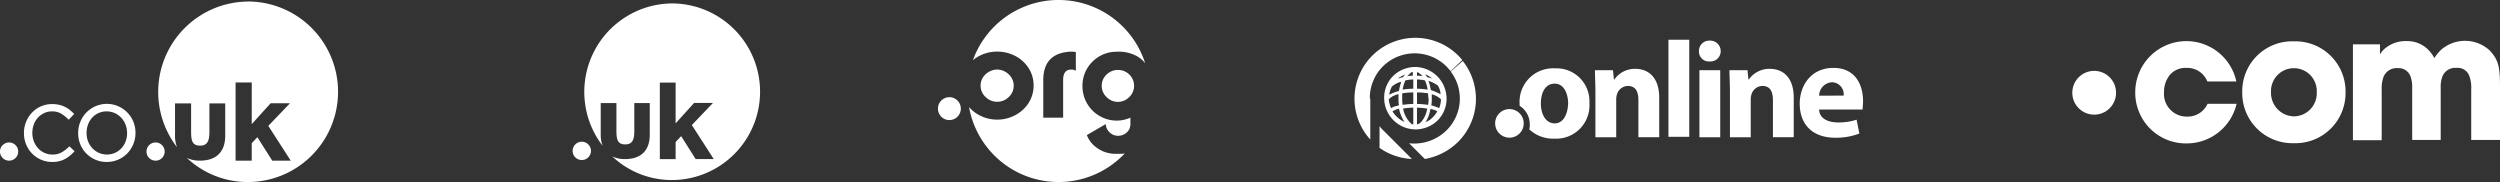 <svg xmlns="http://www.w3.org/2000/svg" width="452.973" height="32.985" viewBox="0 0 452.973 32.985">
  <rect x="0" y="0" width="452.973" height="32.985" fill="#333333" stroke="none"/>
  <g id="Group_2933" data-name="Group 2933" transform="translate(-442.432 -3368.015)">
    <g id="com-logo-c8e6a08decdc" transform="translate(817.909 3375.518)">
      <path id="Path_5625" data-name="Path 5625" d="M43.96,11.308a9.288,9.288,0,0,1-9.091,7.175A9.178,9.178,0,0,1,25.6,9.214,9.262,9.262,0,0,1,43.915,7.253H38.657A3.9,3.9,0,0,0,34.913,4.8a3.745,3.745,0,0,0-2.986,1.2,4.837,4.837,0,0,0-1.114,3.209,4.1,4.1,0,0,0,4.144,4.412A3.956,3.956,0,0,0,38.7,11.308H43.96Zm1.025-2.139a9.041,9.041,0,0,1,9.358-9.18A9.076,9.076,0,0,1,63.7,9.214a9.076,9.076,0,0,1-9.358,9.225A9.085,9.085,0,0,1,44.985,9.169Zm5.214.045a4.246,4.246,0,0,0,4.144,4.367,4.191,4.191,0,0,0,4.144-4.367,4.15,4.15,0,1,0-8.289,0ZM65.083.524H69.94V2.351a3.907,3.907,0,0,1,1.07-1.2A5.773,5.773,0,0,1,74.8-.055a5.3,5.3,0,0,1,3.966,1.649,6.189,6.189,0,0,1,1.025,1.426A8.063,8.063,0,0,1,81.036,1.5a6.6,6.6,0,0,1,8.779.134c1.6,1.738,1.872,2.9,1.872,6.729v9.492H86.473V8.679a6.068,6.068,0,0,0-.357-2.451A2.226,2.226,0,0,0,83.8,4.8a2.5,2.5,0,0,0-2.5,1.426,5.193,5.193,0,0,0-.357,2.139v9.492H75.778v-9.4a5.752,5.752,0,0,0-.312-2.139,2.273,2.273,0,0,0-2.273-1.471,2.563,2.563,0,0,0-2.585,1.515,5.987,5.987,0,0,0-.357,2.317V17.9H65.038V.524Z" transform="translate(-14.191)" fill="#fff"/>
      <circle id="Ellipse_270" data-name="Ellipse 270" cx="3.966" cy="3.966" r="3.966" transform="translate(0 5.337)" fill="#fff"/>
    </g>
    <g id="couk-logo-c2607fe3d5af" transform="translate(442.471 3368.198)">
      <path id="Path_5626" data-name="Path 5626" d="M11.187,27.391a3.35,3.35,0,0,1-1.705.428,3.481,3.481,0,0,1-1.454-.3,3.528,3.528,0,0,1-1.156-.834,3.936,3.936,0,0,1-.77-1.242,4.107,4.107,0,0,1-.28-1.524v-.039a4.233,4.233,0,0,1,.27-1.524,3.771,3.771,0,0,1,.752-1.233A3.513,3.513,0,0,1,7.979,20.3,3.321,3.321,0,0,1,9.386,20a3.155,3.155,0,0,1,1.726.447,7.034,7.034,0,0,1,1.3,1.067l.983-1.048a7.67,7.67,0,0,0-.752-.7,4.727,4.727,0,0,0-1.946-.952A5.619,5.619,0,0,0,9.4,18.676a4.919,4.919,0,0,0-2.034.417,5.066,5.066,0,0,0-1.616,1.135A5.254,5.254,0,0,0,4.684,21.9,5.324,5.324,0,0,0,4.3,23.917v.039a5.269,5.269,0,0,0,.385,2A5.076,5.076,0,0,0,7.372,28.74a4.92,4.92,0,0,0,2.034.418,4.715,4.715,0,0,0,2.36-.544,6.641,6.641,0,0,0,1.705-1.4l-.944-.894a5.7,5.7,0,0,1-1.339,1.068m11.8-3.435a4.111,4.111,0,0,1-.27,1.494,3.8,3.8,0,0,1-.752,1.224,3.566,3.566,0,0,1-1.156.834,3.5,3.5,0,0,1-1.483.308,3.459,3.459,0,0,1-1.465-.308,3.675,3.675,0,0,1-1.165-.834,3.829,3.829,0,0,1-.772-1.233,4.119,4.119,0,0,1-.279-1.524v-.039a4.174,4.174,0,0,1,.27-1.5,3.852,3.852,0,0,1,.74-1.233,3.468,3.468,0,0,1,1.146-.836,3.682,3.682,0,0,1,2.949,0,3.754,3.754,0,0,1,1.175.844,3.874,3.874,0,0,1,.78,1.242,4.12,4.12,0,0,1,.28,1.524v.039Zm.057-3.737A5.181,5.181,0,0,0,14.511,21.9a5.307,5.307,0,0,0-.386,2.018v.039a5.249,5.249,0,0,0,.385,2.009,5.085,5.085,0,0,0,1.078,1.65,5.21,5.21,0,0,0,1.638,1.126,5.04,5.04,0,0,0,2.062.418,5.171,5.171,0,0,0,2.081-.418,5.071,5.071,0,0,0,1.658-1.135,5.316,5.316,0,0,0,1.088-1.67,5.209,5.209,0,0,0,.394-2.018v-.039a5.253,5.253,0,0,0-.385-2.009,5.1,5.1,0,0,0-1.078-1.65ZM1.621,25.629a1.649,1.649,0,1,0,1.637,1.645,1.649,1.649,0,0,0-1.637-1.645m26.54,0A1.649,1.649,0,1,0,29.8,27.274a1.649,1.649,0,0,0-1.639-1.645m21.132,3.3-2.7-4.252-1.021,1.088v3.165H42.646V14.754h2.929v7.551L49,18.523h3.508l-3.931,4.1,4.064,6.307ZM44.857.1a16.38,16.38,0,0,0-12.832,26.37,5.712,5.712,0,0,1-.351-2.078V18.554h2.913V23.74c0,1.664.283,2.462,1.633,2.462,1.294,0,1.681-.832,1.681-2.451v-5.2h2.868v5.838c0,3.093-1.775,4.533-4.577,4.533a5.362,5.362,0,0,1-2.378-.493A16.105,16.105,0,0,0,44.857,32.8a16.356,16.356,0,1,0,0-32.712Z" transform="translate(0)" fill="#fff" fill-rule="evenodd"/>
    </g>
    <g id="uk-logo-9faf8e7d9126" transform="translate(546.188 3368.636)">
      <path id="Path_5627" data-name="Path 5627" d="M1.66,25.057a1.66,1.66,0,1,0,1.66,1.66,1.66,1.66,0,0,0-1.66-1.66m20.634,3.148L19.66,24.046l-1,1.063v3.1H15.8V14.341h2.859v7.39l3.348-3.7h3.424L21.6,22.034l3.969,6.172H22.295ZM17.963,0A16.031,16.031,0,0,0,5.433,25.8a5.564,5.564,0,0,1-.344-2.033V18.059H7.934v5.073c0,1.627.277,2.409,1.6,2.409,1.265,0,1.64-.814,1.64-2.4V18.058h2.8v5.711c0,3.025-1.732,4.435-4.468,4.435a5.221,5.221,0,0,1-2.322-.48A15.711,15.711,0,0,0,17.961,32a16,16,0,0,0,0-32Z" fill="#fff" fill-rule="evenodd"/>
    </g>
    <g id="online-logo-a324d28ef421_4_" data-name="online-logo-a324d28ef421 (4)" transform="translate(686.373 3374.58)">
      <path id="Path_5628" data-name="Path 5628" d="M53.584,11.1c0-1.508-.084-2.764-.084-3.853h3.267l.168,1.675h.084A4.532,4.532,0,0,1,60.787,7c2.513,0,4.355,1.675,4.355,5.193v7.2H61.373V12.7c0-1.591-.5-2.6-1.926-2.6a2.116,2.116,0,0,0-1.926,1.424,3.011,3.011,0,0,0-.168.921V19.4H53.584V11.1Z" transform="translate(-8.453 -1.094)" fill="#fff"/>
      <path id="Path_5629" data-name="Path 5629" d="M69.4.7h3.769V18.289H69.4Z" transform="translate(-11.035 -0.071)" fill="#fff"/>
      <path id="Path_5630" data-name="Path 5630" d="M79.935,2.826a1.852,1.852,0,0,1-2.01,1.843A1.781,1.781,0,0,1,76,2.826,1.87,1.87,0,0,1,78.009.9,1.894,1.894,0,0,1,79.935,2.826Zm-3.853,15.5V6.26h3.769V18.405H76.083Z" transform="translate(-12.106 -0.104)" fill="#fff"/>
      <path id="Path_5631" data-name="Path 5631" d="M82.684,11.1c0-1.508-.084-2.764-.084-3.853h3.267l.168,1.675h.084A4.532,4.532,0,0,1,89.887,7c2.513,0,4.355,1.675,4.355,5.193v7.2H90.473V12.7c0-1.591-.5-2.6-1.926-2.6a2.117,2.117,0,0,0-1.926,1.424,3.011,3.011,0,0,0-.168.921V19.4H82.684Z" transform="translate(-13.179 -1.094)" fill="#fff"/>
      <path id="Path_5632" data-name="Path 5632" d="M101.318,14.422c.084,1.591,1.675,2.261,3.434,2.261a10.428,10.428,0,0,0,3.35-.5l.5,2.513a11.875,11.875,0,0,1-4.355.754c-4.1,0-6.449-2.345-6.449-6.2,0-3.1,1.926-6.449,6.114-6.449,3.937,0,5.36,3.015,5.36,6.031,0,.67-.084,1.173-.084,1.508h-7.873Zm4.439-2.6A2.173,2.173,0,0,0,103.663,9.4a2.458,2.458,0,0,0-2.345,2.429Z" transform="translate(-15.648 -1.062)" fill="#fff"/>
      <path id="Path_5633" data-name="Path 5633" d="M43.649,6.9A6.067,6.067,0,0,0,37.2,13.349v.335a3.944,3.944,0,0,1,1.843,3.35,3.436,3.436,0,0,1-.084.921,6.27,6.27,0,0,0,4.523,1.675,6.032,6.032,0,0,0,6.366-6.449,5.958,5.958,0,0,0-6.2-6.282Zm-.084,9.967c-1.591,0-2.513-1.591-2.513-3.6,0-1.759.67-3.6,2.513-3.6,1.675,0,2.429,1.843,2.429,3.6C45.911,15.443,44.989,16.867,43.566,16.867Z" transform="translate(-5.805 -1.078)" fill="#fff"/>
      <circle id="Ellipse_271" data-name="Ellipse 271" cx="2.596" cy="2.596" r="2.596" transform="translate(26.956 13.193)" fill="#fff"/>
      <path id="Path_5634" data-name="Path 5634" d="M13.512,6.6a5.829,5.829,0,0,0-3.1.921,5.767,5.767,0,0,0-1.089.921A5.547,5.547,0,0,0,7.9,12.212a5.72,5.72,0,0,0,5.7,5.7,5.829,5.829,0,0,0,3.1-.921,5.767,5.767,0,0,0,1.089-.921A5.547,5.547,0,0,0,19.207,12.3,5.756,5.756,0,0,0,13.512,6.6Zm1.843,1.34a5,5,0,0,1,1.256.754c-.251-.084-.586-.168-.921-.251C15.606,8.275,15.438,8.108,15.354,7.94ZM14.1,7.605a5.419,5.419,0,0,1,.754.67,4.078,4.078,0,0,0-1.005-.084v-.67a.308.308,0,0,0,.251.084Zm-.921,3.6V13.3a13.747,13.747,0,0,0-1.926.168,5.53,5.53,0,0,1-.084-1.173v-.921A13.9,13.9,0,0,1,13.177,11.207Zm-1.926-.5a5.559,5.559,0,0,1,.5-1.675,7.376,7.376,0,0,1,1.424-.168v1.675A13.747,13.747,0,0,0,11.25,10.7Zm2.6.5a15,15,0,0,1,2.01.168,3.756,3.756,0,0,0,.084.921,5.53,5.53,0,0,1-.084,1.173,13.9,13.9,0,0,0-2.01-.168Zm0-.67V8.861a7.376,7.376,0,0,1,1.424.168,5.559,5.559,0,0,1,.5,1.675,14.953,14.953,0,0,0-1.926-.168ZM12.758,7.605h0a.633.633,0,0,1,.335-.084v.67a4.078,4.078,0,0,0-1.005.084Zm-1.843.754c.251-.168.5-.251.754-.419-.084.168-.251.335-.335.5-.335.084-.67.168-.921.251a1.288,1.288,0,0,1,.5-.335ZM9.324,10.118a5.878,5.878,0,0,1,.754-.5A3,3,0,0,1,11,9.28a9.8,9.8,0,0,0-.419,1.675c-.335.084-.586.168-.838.251a9.826,9.826,0,0,0-.921.419A4,4,0,0,1,9.324,10.118Zm-.586,2.345a2.8,2.8,0,0,1,1.173-.754,1.211,1.211,0,0,1,.586-.168V12.3a6.339,6.339,0,0,0,.084,1.256c-.168,0-.251.084-.335.084a3.285,3.285,0,0,0-1.089.419A4.957,4.957,0,0,1,8.738,12.463Zm2.848,4.1a4.877,4.877,0,0,1-2.178-1.926,5.139,5.139,0,0,1,.921-.419c.084,0,.168-.084.251-.084A7.312,7.312,0,0,0,11.585,16.567Zm1.34.419a4.823,4.823,0,0,1-1.591-2.848,12.546,12.546,0,0,1,1.843-.168v3.015Zm1.256-.084a.633.633,0,0,1-.335.084V13.971a12.546,12.546,0,0,1,1.843.168A4.679,4.679,0,0,1,14.6,16.567a1.827,1.827,0,0,1-.419.335Zm1.926-.67c-.251.168-.5.251-.754.419a5.9,5.9,0,0,0,.921-2.429,3.1,3.1,0,0,1,1.256.419A5.139,5.139,0,0,1,16.108,16.232ZM18.2,12.463a4.9,4.9,0,0,1-.335,1.591,8.978,8.978,0,0,0-1.424-.5,6.339,6.339,0,0,0,.084-1.256v-.754A3.828,3.828,0,0,1,18.2,12.463Zm-.084-.921a9.14,9.14,0,0,0-1.759-.754,9.8,9.8,0,0,0-.419-1.675,6.243,6.243,0,0,1,1.675.838A3.19,3.19,0,0,1,18.118,11.542Z" transform="translate(-1.046 -1.029)" fill="#fff"/>
      <g id="Group_2915" data-name="Group 2915" transform="translate(1.46 0.262)">
        <path id="Path_5635" data-name="Path 5635" d="M6.9,23.337V19.4a5.419,5.419,0,0,0,.67.754l5.193,5.193A10.974,10.974,0,0,1,6.9,23.337Z" transform="translate(-2.344 -3.371)" fill="#fff"/>
        <path id="Path_5636" data-name="Path 5636" d="M20.838,7.226a8.071,8.071,0,0,1-.754,10.637A8.319,8.319,0,0,1,13.3,20.209l2.848,2.848a11.329,11.329,0,0,0,6.031-3.1A11.033,11.033,0,0,0,23.016,5.3L20.838,7.226Z" transform="translate(-3.383 -1.081)" fill="#fff"/>
        <path id="Path_5637" data-name="Path 5637" d="M4.258,11.266A8.1,8.1,0,0,1,6.6,5.487a8.19,8.19,0,0,1,11.559,0c.251.251.5.586.754.838l2.094-2.01a8.341,8.341,0,0,0-.838-.921A11.022,11.022,0,0,0,4.341,18.721V11.266Z" transform="translate(-1.46 -0.262)" fill="#fff"/>
        <g id="Group_2914" data-name="Group 2914" transform="translate(9.938 11.218)">
          <path id="Path_5638" data-name="Path 5638" d="M13.388,13.693c-.084,0-.084-.084,0,0Z" transform="translate(-13.325 -13.656)" fill="#fff"/>
        </g>
      </g>
    </g>
    <g id="Layer_2" data-name="Layer 2" transform="translate(612.362 3368.066)">
      <g id="Layer_1" data-name="Layer 1" transform="translate(0 -0.051)">
        <path id="Path_5639" data-name="Path 5639" d="M32.941,27.816h-.63a5.715,5.715,0,0,1-4.079-1.563A4.582,4.582,0,0,1,27,24.421l3.419-1.988a2.178,2.178,0,0,0,.708,1.5,2.149,2.149,0,0,0,1.548.62,2.232,2.232,0,0,0,1.294-.405,2.188,2.188,0,0,0,.816-1.011v-.1a.522.522,0,0,1,.049-.156,1.309,1.309,0,0,0,.054-.269v-.171h0V21.265l-.088.044-.093.034a6.135,6.135,0,0,1-2.359.459A6.223,6.223,0,0,1,26.2,15.546a6,6,0,0,1,.488-2.472,6.17,6.17,0,0,1,5.72-3.751,6.838,6.838,0,0,1,3.1.537A5.041,5.041,0,0,1,37.562,11.4,16.485,16.485,0,0,0,6.35,10.856,6.736,6.736,0,0,1,8.265,9.743a7.117,7.117,0,0,1,4.977,0,6.4,6.4,0,0,1,2.125,1.28A6.242,6.242,0,0,1,16.832,13a6,6,0,0,1,0,4.885,6.145,6.145,0,0,1-1.465,1.988,6.628,6.628,0,0,1-2.125,1.294A6.946,6.946,0,0,1,7.5,20.816a6.35,6.35,0,0,1-1.846-1.465,16.471,16.471,0,0,0,28.208,8.4,6.53,6.53,0,0,1-.923.073M25,12.771a1.392,1.392,0,0,0-.728-.215h-.205q-1.373.059-1.368,1.91v6.809h-3.6V14.466q0-4.909,4.963-5.158h.205A6.018,6.018,0,0,1,25,9.376ZM10.746,18.388a2.931,2.931,0,0,1-2.1-.865,2.76,2.76,0,0,1-.9-2.066,2.657,2.657,0,0,1,.415-1.465,2.989,2.989,0,0,1,1.119-1.04,2.955,2.955,0,0,1,1.465-.4,2.9,2.9,0,0,1,1.465.4,3.038,3.038,0,0,1,1.114,1.055,2.657,2.657,0,0,1,.415,1.465,2.76,2.76,0,0,1-.9,2.066,2.931,2.931,0,0,1-2.1.85m24.423-4.337a2.823,2.823,0,0,1-.488,3.492,2.867,2.867,0,0,1-4.1,0,2.813,2.813,0,0,1-.488-3.492A3,3,0,0,1,31.178,13a2.823,2.823,0,0,1,1.426-.381,2.931,2.931,0,0,1,2.564,1.436M4.162,19.624a2.073,2.073,0,1,0,0,.015" transform="translate(0 0.051)" fill="#fff"/>
      </g>
    </g>
  </g>
</svg>
